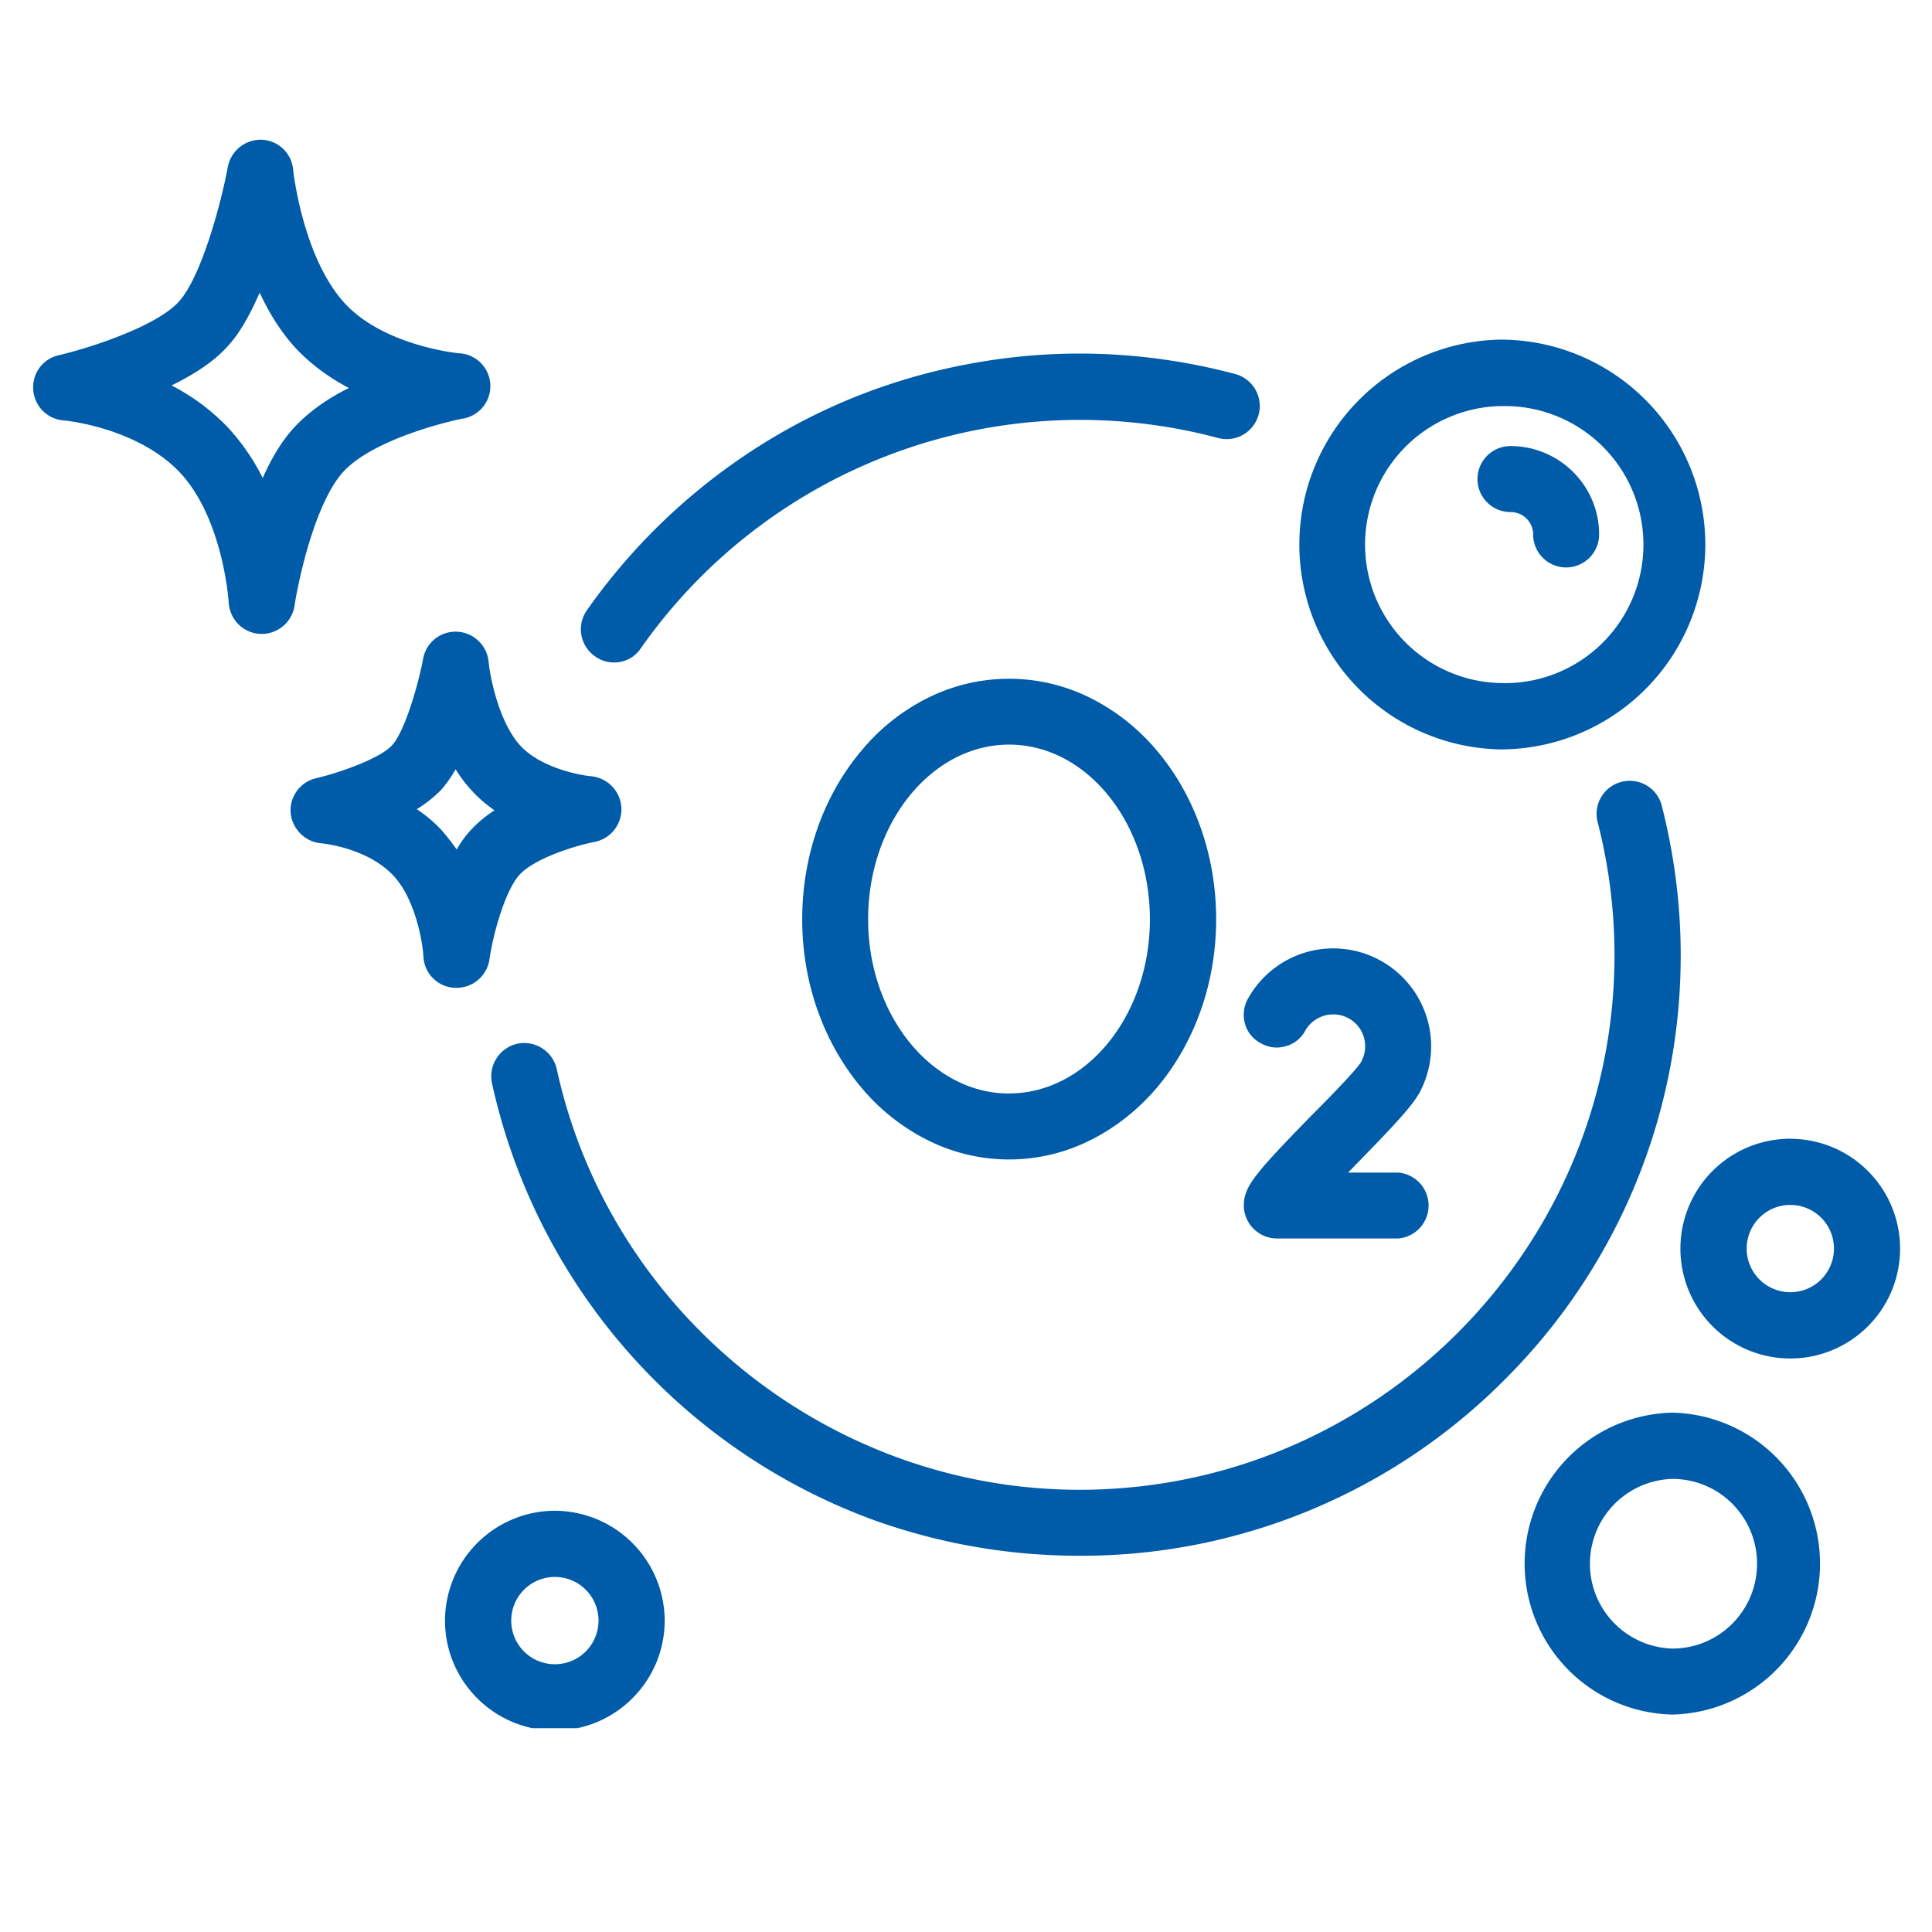 <svg xmlns="http://www.w3.org/2000/svg" width="27" height="27"><defs><clipPath id="a"><path d="M6 21h3.898v3.152H6Zm0 0"/></clipPath><clipPath id="b"><path d="M23.398 15.3h3.165V19h-3.165Zm0 0"/></clipPath><clipPath id="c"><path d="M.438 1.945H7V9H.437Zm0 0"/></clipPath></defs><path style="stroke:none;fill-rule:nonzero;fill:#005ba8;fill-opacity:1" d="M15.254 9.762a2.543 2.543 0 0 0-2.305 0 2.86 2.86 0 0 0-.918.738c-.527.629-.82 1.465-.82 2.348 0 .879.293 1.71.82 2.343a2.9 2.9 0 0 0 .918.735 2.53 2.53 0 0 0 2.305 0c.348-.176.656-.422.922-.735.527-.632.82-1.464.82-2.343 0-.883-.293-1.72-.82-2.348a2.917 2.917 0 0 0-.922-.738Zm-1.152 5.52c-1.082 0-1.97-1.095-1.97-2.434 0-1.348.888-2.442 1.97-2.442 1.085 0 1.968 1.094 1.968 2.442 0 1.34-.883 2.433-1.968 2.433ZM17.398 14.305c.032.117.11.215.22.273.109.063.23.078.35.043a.437.437 0 0 0 .274-.219.453.453 0 0 1 .39-.226c.247 0 .446.199.446.445 0 .078-.015.14-.055.219-.07.117-.484.539-.71.765-.754.774-.918.965-.93 1.215a.465.465 0 0 0 .457.488h1.7a.462.462 0 0 0 0-.921h-.7c.047-.047.09-.094.129-.133l.004-.004c.453-.465.738-.762.851-.957h.004c0-.004.004-.008.004-.012a1.369 1.369 0 0 0-1.2-2.027c-.491 0-.948.266-1.19.7a.46.46 0 0 0-.044.35ZM8.316 9.172a.437.437 0 0 0 .262.086.444.444 0 0 0 .379-.2 7.495 7.495 0 0 1 8.066-2.937.462.462 0 1 0 .239-.894 8.485 8.485 0 0 0-2.176-.286c-.695 0-1.39.09-2.063.258a8.307 8.307 0 0 0-1.878.723 8.496 8.496 0 0 0-2.942 2.605.46.46 0 0 0 .113.645Zm0 0"/><path style="stroke:none;fill-rule:nonzero;fill:#005ba8;fill-opacity:1" d="M23.488 13.344c0-.711-.093-1.418-.27-2.106a.463.463 0 0 0-.895.234 7.49 7.49 0 0 1 .24 1.872c0 4.12-3.352 7.476-7.477 7.476-3.492 0-6.563-2.472-7.305-5.879a.467.467 0 0 0-.55-.355.467.467 0 0 0-.356.55 8.428 8.428 0 0 0 5.344 6.11 8.496 8.496 0 0 0 2.867.496 8.341 8.341 0 0 0 5.941-2.46 8.358 8.358 0 0 0 2.461-5.938ZM20.969 10.473a2.865 2.865 0 0 0 2.863-2.864 2.865 2.865 0 0 0-2.863-2.863 2.864 2.864 0 0 0 0 5.727Zm0-4.797a1.936 1.936 0 1 1 0 3.87 1.936 1.936 0 0 1 0-3.871Zm0 0"/><g clip-path="url(#a)"><path style="stroke:none;fill-rule:nonzero;fill:#005ba8;fill-opacity:1" d="M7.754 21.113a1.54 1.54 0 0 0-1.535 1.535c0 .848.691 1.536 1.535 1.536s1.535-.688 1.535-1.536a1.54 1.54 0 0 0-1.535-1.535Zm0 2.145a.61.61 0 1 1 .001-1.22.61.61 0 0 1-.001 1.22Zm0 0"/></g><g clip-path="url(#b)"><path style="stroke:none;fill-rule:nonzero;fill:#005ba8;fill-opacity:1" d="M25.02 15.914a1.535 1.535 0 1 0-.001 3.071 1.535 1.535 0 0 0 0-3.07Zm0 2.145a.61.61 0 1 1 0-1.22.61.61 0 0 1 0 1.22Zm0 0"/></g><path style="stroke:none;fill-rule:nonzero;fill:#005ba8;fill-opacity:1" d="M23.371 19.742a2.11 2.11 0 0 0 0 4.219 2.11 2.11 0 0 0 0-4.219Zm0 3.297a1.186 1.186 0 0 1 0-2.371c.656 0 1.184.531 1.184 1.184 0 .656-.528 1.187-1.184 1.187ZM21.11 7.156c.175 0 .316.14.316.313a.461.461 0 0 0 .922 0c0-.68-.555-1.235-1.239-1.235a.461.461 0 0 0 0 .922Zm0 0"/><g clip-path="url(#c)"><path style="stroke:none;fill-rule:nonzero;fill:#005ba8;fill-opacity:1" d="M4.797 6.594c.387-.422 1.332-.676 1.66-.742a.46.46 0 0 0-.043-.915c-.012 0-1.074-.105-1.617-.722-.57-.645-.7-1.832-.7-1.84a.459.459 0 0 0-.437-.422.468.468 0 0 0-.476.379c-.102.55-.38 1.55-.684 1.883-.297.332-1.188.633-1.68.75a.456.456 0 0 0-.355.484.46.46 0 0 0 .422.426c.011 0 1.027.094 1.629.73.605.649.68 1.805.68 1.813.015.242.202.43.445.441h.02a.465.465 0 0 0 .456-.398c.051-.344.285-1.434.68-1.867Zm-1.125.086a3.051 3.051 0 0 0-.488-.707 2.962 2.962 0 0 0-.786-.586c.301-.149.594-.332.786-.551.175-.188.32-.461.445-.746.121.262.277.52.473.742.226.25.496.445.773.59-.32.16-.574.348-.762.55-.18.196-.324.442-.441.708Zm0 0"/></g><path style="stroke:none;fill-rule:nonzero;fill:#005ba8;fill-opacity:1" d="M6.383 13.805a.465.465 0 0 0 .457-.395c.05-.355.219-.965.422-1.187.207-.223.75-.399 1.047-.457a.465.465 0 0 0 .375-.48.469.469 0 0 0-.422-.438c-.188-.016-.727-.13-1-.438-.293-.332-.414-.953-.434-1.164a.465.465 0 0 0-.441-.418.46.46 0 0 0-.473.375c-.07.375-.258 1.016-.43 1.207-.164.188-.734.387-1.062.465a.46.46 0 0 0-.36.484c.02.223.2.407.426.426.008 0 .64.059 1.008.45.309.328.41.93.422 1.136a.458.458 0 0 0 .437.434h.028Zm-.559-2.496c.133-.082.25-.176.348-.278.07-.082.137-.176.195-.281a1.905 1.905 0 0 0 .543.574 1.763 1.763 0 0 0-.332.278 1.403 1.403 0 0 0-.195.27 3.468 3.468 0 0 0-.215-.274 1.985 1.985 0 0 0-.344-.29Zm0 0"/></svg>

